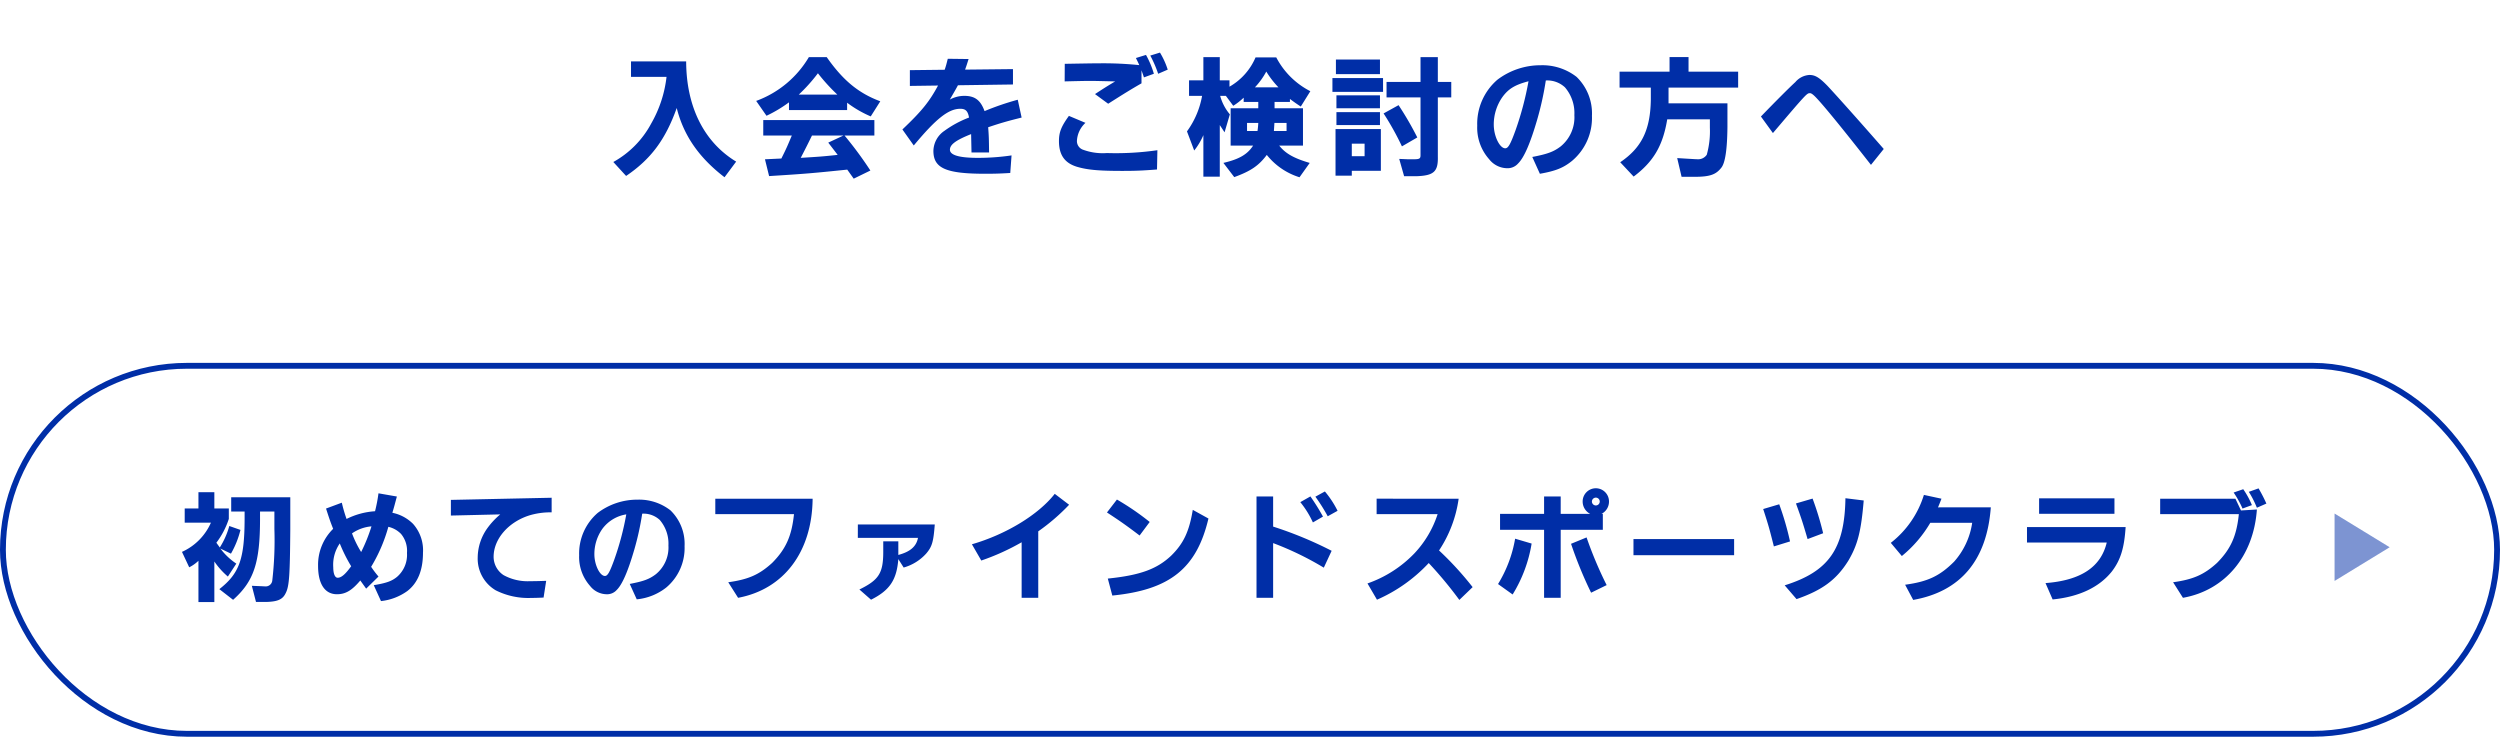 <svg xmlns="http://www.w3.org/2000/svg" xmlns:xlink="http://www.w3.org/1999/xlink" width="428" height="126.125" viewBox="0 0 428 126.125">
  <defs>
    <filter id="パス_167" x="96" y="0" width="235.499" height="39.584" filterUnits="userSpaceOnUse">
      <feOffset dy="3" input="SourceAlpha"/>
      <feGaussianBlur stdDeviation="3" result="blur"/>
      <feFlood flood-color="#fff" flood-opacity="0.878"/>
      <feComposite operator="in" in2="blur"/>
      <feComposite in="SourceGraphic"/>
    </filter>
  </defs>
  <g id="グループ_1862" data-name="グループ 1862" transform="translate(-34 -1657.199)">
    <g id="長方形_1310" data-name="長方形 1310" transform="translate(34 1719.325)" fill="#fff" stroke="#002ea7" stroke-width="1">
      <rect width="428" height="64" rx="32" stroke="none"/>
      <rect x="0.5" y="0.5" width="427" height="63" rx="31.5" fill="none"/>
    </g>
    <path id="多角形_2" data-name="多角形 2" d="M5.77,0l5.77,9.432H0Z" transform="translate(443.111 1745.117) rotate(90)" fill="#002ea7" opacity="0.509"/>
    <path id="パス_168" data-name="パス 168" d="M-129.744-10.034v1.28c-.02,6.888-.914,9.347-4.328,12.008l2.357,1.829c3.556-3.17,4.612-6.339,4.612-13.837v-1.28h2.459v3.007a59.848,59.848,0,0,1-.366,8.839,1.123,1.123,0,0,1-1.158.975c-.1,0-.406-.02-.874-.041l-1.463-.061.711,2.763h1.768c1.991-.061,2.824-.447,3.332-1.544.589-1.158.711-2.987.772-10.871v-5.506H-132.04v2.438Zm-5.181-.528v-2.784h-2.723v2.784H-140v2.438h4.49a9.8,9.8,0,0,1-4.958,5l1.239,2.641A6.291,6.291,0,0,0-137.648-1.6V5.47h2.723V-1.479a13.057,13.057,0,0,0,2.316,2.58l1.443-2.215a11.1,11.1,0,0,1-2.723-2.58l1.808.874a15.6,15.6,0,0,0,1.626-4.064l-1.91-.671a13.54,13.54,0,0,1-1.626,3.678l-.589-.813a13.706,13.706,0,0,0,2.133-4.084v-1.788Zm19.12.02c.589,1.808.691,2.133,1.219,3.475a8.616,8.616,0,0,0-2.58,6.339c0,3.088,1.158,4.856,3.231,4.856,1.463,0,2.54-.63,4-2.357l1,1.4,2.113-2.073a17.1,17.1,0,0,1-1.26-1.666,27.2,27.2,0,0,0,2.946-6.847,4.4,4.4,0,0,1,2.174,1.219,4.523,4.523,0,0,1,1.016,3.251,4.974,4.974,0,0,1-1.707,4.1c-.894.731-1.808,1.057-3.982,1.422l1.239,2.723a9.451,9.451,0,0,0,4.49-1.707c1.788-1.361,2.7-3.556,2.7-6.563a6.8,6.8,0,0,0-1.707-4.958,6.956,6.956,0,0,0-3.535-1.89c.366-1.219.406-1.422.772-2.784l-3.149-.549a26.51,26.51,0,0,1-.589,3.068,12.729,12.729,0,0,0-4.876,1.321,25.259,25.259,0,0,1-.813-2.784Zm7.782,3.048A29.4,29.4,0,0,1-109.791-3.1a17.927,17.927,0,0,1-1.565-3.19A6.84,6.84,0,0,1-108.023-7.494ZM-111.5-.667c-1,1.382-1.686,1.971-2.316,1.971-.467,0-.752-.691-.752-1.808a6.4,6.4,0,0,1,1.118-4.064A26.135,26.135,0,0,0-111.5-.667ZM-94.43-12.025v2.682l8.453-.2a13.116,13.116,0,0,0-2.235,2.4A8.761,8.761,0,0,0-89.838-2.17a6.289,6.289,0,0,0,3.088,5.628,12.42,12.42,0,0,0,6.116,1.3q.792,0,2.073-.061l.447-2.865c-1.036.041-2.012.061-2.784.061A8.554,8.554,0,0,1-85.408.857a3.762,3.762,0,0,1-1.707-3.129c0-3.027,2.479-5.913,6.035-7.071a12.48,12.48,0,0,1,3.9-.549v-2.5ZM-62.611,5A9.647,9.647,0,0,0-57.551,2.97,8.825,8.825,0,0,0-54.422-4.1a7.991,7.991,0,0,0-2.418-6.136,8.735,8.735,0,0,0-5.628-1.829A11.207,11.207,0,0,0-69.3-9.79a9.167,9.167,0,0,0-3.17,7.233A7.452,7.452,0,0,0-70.6,2.706a3.654,3.654,0,0,0,2.8,1.422A2.193,2.193,0,0,0-66.044,3.4c.955-.935,1.93-3.19,3.007-6.888a48.058,48.058,0,0,0,1.361-6.177,4.077,4.077,0,0,1,3.007,1.077,6.214,6.214,0,0,1,1.483,4.369A5.9,5.9,0,0,1-59.36.715c-1.1.833-2.093,1.2-4.45,1.646ZM-64.4-9.546a48.688,48.688,0,0,1-2.032,7.68C-67.223.329-67.589,1-68.056,1c-.874,0-1.808-1.91-1.808-3.718a7.5,7.5,0,0,1,1.382-4.369A6.336,6.336,0,0,1-64.4-9.546Zm15.239-2.682v2.641h13.471c-.386,3.739-1.382,5.974-3.739,8.351C-41.642.776-43.47,1.589-46.945,2.076l1.686,2.662c7.843-1.463,12.679-7.884,12.76-16.966Zm24.4,6.705h10.3C-14.74-4.06-15.776-3.145-17.828-2.6V-4.934h-2.58v1.788c0,3.657-.752,4.836-4.084,6.461L-22.5,5.063c3.21-1.605,4.389-3.393,4.673-6.949l.914,1.443a8.18,8.18,0,0,0,3.861-2.4c1-1.178,1.239-1.991,1.463-4.978H-24.757ZM6.128-6.64a34.688,34.688,0,0,0,5.283-4.551L8.952-13.061C6.168-9.505.662-6.132-5.23-4.426l1.605,2.784A39.48,39.48,0,0,0,3.283-4.771V4.738H6.128ZM17.892-9.871c2.235,1.463,3.17,2.113,5.588,3.942l1.727-2.316a44.722,44.722,0,0,0-5.608-3.84Zm.914,14.223C28.661,3.377,33.253-.3,35.265-8.835l-2.682-1.483c-.61,3.7-1.585,5.771-3.7,7.843C26.426-.159,23.541.878,18.035,1.447ZM50.992-11.639a15.923,15.923,0,0,1,2.154,3.475l1.727-1a35.66,35.66,0,0,0-2.154-3.454Zm2.58-.935a29.866,29.866,0,0,1,2.113,3.353l1.686-.935A16.623,16.623,0,0,0,55.2-13.467Zm-10.078-.041V4.738h2.845V-4.629A52.89,52.89,0,0,1,55.015-.423l1.341-2.885A65.781,65.781,0,0,0,46.339-7.453v-5.161Zm20.563.386v2.641H74.5a17.782,17.782,0,0,1-3.982,6.726A20.493,20.493,0,0,1,62.492,2.28l1.626,2.784a26.7,26.7,0,0,0,8.859-6.278A69.877,69.877,0,0,1,78.219,5.1L80.494,2.91a55.184,55.184,0,0,0-5.75-6.278A21.36,21.36,0,0,0,78.1-12.228Zm31.514,2.6v-2.987H92.726v2.987H85.188V-6.9h7.538V4.738h2.845V-6.9h7.213V-9.627h-.244a2.351,2.351,0,0,0,1.3-2.133,2.263,2.263,0,0,0-2.255-2.255,2.263,2.263,0,0,0-2.255,2.255,2.369,2.369,0,0,0,1.3,2.133Zm6.014-2.784a.676.676,0,0,1,.671.671.676.676,0,0,1-.671.671.676.676,0,0,1-.671-.671A.676.676,0,0,1,101.585-12.411ZM87.342,4.169a23.911,23.911,0,0,0,3.251-8.717l-2.824-.833a21.88,21.88,0,0,1-2.926,7.762Zm10-8.676a70.115,70.115,0,0,0,3.434,8.371l2.662-1.3A67.539,67.539,0,0,1,100-5.6Zm10.688-.813v2.763h17.23V-5.32Zm22.208-5.141c.935,2.885,1.057,3.353,1.829,6.4l2.763-.853a49.2,49.2,0,0,0-1.849-6.36Zm5.71,15.422c4.409-1.524,6.827-3.312,8.859-6.563,1.605-2.723,2.194-5,2.641-10.322l-3.129-.386c-.142,8.676-2.845,12.537-10.4,14.914Zm-.1-16.377c.975,2.7,1.118,3.129,1.991,6.1l2.662-1a50.6,50.6,0,0,0-1.808-5.933Zm24.322.671c.284-.691.325-.792.589-1.483l-3.007-.65a16.589,16.589,0,0,1-5.669,8.209l1.89,2.255A21.068,21.068,0,0,0,158.843-8.1h7.173a12.767,12.767,0,0,1-3.088,6.644C160.449,1.02,158.4,1.975,154.536,2.5l1.382,2.6c8.127-1.443,12.618-6.807,13.288-15.849ZM175.4-7.372V-4.73h13.654c-1,4.206-4.43,6.482-10.484,6.949l1.219,2.8c4.531-.447,8.006-2.093,10.159-4.816,1.483-1.951,2.113-4.023,2.337-7.579Zm2.073-2.276h12.9v-2.641h-12.9Zm36.432-1.483a14.158,14.158,0,0,0-1.483-2.723l-1.646.569a16.664,16.664,0,0,1,1.524,2.743Zm2.479-.264a24.385,24.385,0,0,0-1.341-2.6l-1.666.589a17.188,17.188,0,0,1,1.382,2.723ZM198.2-12.228v2.641h13.471c-.386,3.739-1.382,5.974-3.739,8.351-2.215,2.012-4.043,2.824-7.518,3.312L202.1,4.738c7.213-1.28,12.09-7.112,12.659-15.117l-2.723.163-.955-2.012Z" transform="translate(205.621 1754.805)" fill="#002ea7"/>
    <g transform="matrix(1, 0, 0, 1, 34, 1657.2)" filter="url(#パス_167)">
      <path id="パス_167-2" data-name="パス 167" d="M-57.641,4.617c-5.507-3.339-8.536-9.4-8.558-17.161h-9.443V-9.89h6.082a20.723,20.723,0,0,1-2.61,7.961,16.279,16.279,0,0,1-6.5,6.612l2.189,2.388C-72.237,4.2-69.738.835-67.814-4.561c1.172,4.71,3.826,8.514,8.183,11.854ZM-48.109.15c-.774,1.836-.885,2.123-1.791,3.936l-2.809.133L-52,7.094c6.391-.4,7.342-.487,13.379-1.106l1.106,1.548,2.853-1.393A64.3,64.3,0,0,0-39.086.15h5.109V-2.5H-53V.15Zm8.846,0-2.61,1.216,1.614,2.1c-2.676.287-3.162.31-6.325.509C-45.7,2.251-45.566,2.007-44.659.15Zm.619-5.617A19.012,19.012,0,0,0-34.6-3.123l1.636-2.587C-36.7-7.1-39.352-9.293-42.138-13.274H-45.19a17.385,17.385,0,0,1-9.023,7.5l1.769,2.543a22.8,22.8,0,0,0,3.848-2.3v1.327h9.952Zm-8.271-1.393a28.264,28.264,0,0,0,3.273-3.649,31.989,31.989,0,0,0,3.317,3.649ZM-27.9-11.04v2.7l4.821-.066c-1.482,2.764-2.809,4.4-6.1,7.519l1.946,2.742c3.826-4.6,5.949-6.281,7.961-6.281.907,0,1.3.376,1.5,1.5A17.813,17.813,0,0,0-21.992-.646a4.252,4.252,0,0,0-1.88,3.428c0,2.963,2.145,3.914,8.846,3.914,1.614,0,2.455-.022,4.312-.133l.221-3.008a39.236,39.236,0,0,1-5.772.42c-3.162,0-4.777-.464-4.777-1.393,0-.885,1.017-1.636,3.627-2.676l.066,3.14h3.008c-.022-2.322-.044-2.9-.155-4.312,2.1-.708,3.162-1.017,5.728-1.659l-.663-3.052A47.027,47.027,0,0,0-15.114-4.03c-.686-1.88-1.659-2.61-3.472-2.61A5.2,5.2,0,0,0-21.063-6c.752-1.3,1.017-1.747,1.393-2.455l9.421-.133v-2.632l-8.2.088c.265-.73.31-.885.6-1.813l-3.56-.044c-.243.951-.265,1.084-.531,1.88Zm39.652.022c.177.509.221.6.42,1.216l1.7-.619a15.293,15.293,0,0,0-1.349-3.229l-1.725.531c.31.641.376.752.575,1.216a60.656,60.656,0,0,0-6.657-.31c-1.349,0-3.406.044-6.1.088L-1.4-9.116C.521-9.161,2-9.2,2.976-9.2c.929,0,2.388.044,4.268.088-1.614.973-1.858,1.128-3.45,2.167L6.05-5.291c2.72-1.725,3.782-2.388,5.706-3.494ZM-.673-3.212C-2-1.376-2.376-.4-2.376,1.1c0,2.366.973,3.76,3.074,4.4,1.791.531,3.715.708,7.74.708,2.211,0,3.384-.044,5.971-.243l.066-3.3a49.77,49.77,0,0,1-8.647.487A9.723,9.723,0,0,1,1.8,2.6,1.561,1.561,0,0,1,.7,1.079a4.506,4.506,0,0,1,1.46-3.1ZM13.259-13.539a20.13,20.13,0,0,1,1.349,3.118l1.636-.708a13.6,13.6,0,0,0-1.327-2.919ZM27.015,1.875h3.848C29.89,3.378,28.5,4.2,25.776,4.838l1.858,2.433c2.853-1.039,4.2-1.968,5.573-3.8a11.521,11.521,0,0,0,5.6,3.826l1.747-2.455c-2.72-.8-4.158-1.614-5.219-2.963H39.4V-4.517H34.534V-5.6h2.632v-.509c.929.686,1.062.774,1.858,1.3L40.66-7.436a13.527,13.527,0,0,1-5.838-5.794H31.283a10.517,10.517,0,0,1-4.467,5.02V-9.293H25.157v-3.981H22.348v3.981H19.894V-6.64h2.234A14.661,14.661,0,0,1,19.54-.558l1.238,3.273A11.342,11.342,0,0,0,22.348.083V7.2h2.809V-1.642L25.975-.4l.907-3.074A8.268,8.268,0,0,1,25.223-6.64H26.2l1.261,1.7A10.666,10.666,0,0,0,29.248-6.33v.73h2.5v1.084H27.015ZM31.172-8.1a12.506,12.506,0,0,0,1.946-2.7A15.73,15.73,0,0,0,35.2-8.1ZM34.423-.624,34.512-2H36.59V-.624Zm-4.6,0V-2h1.924a13.1,13.1,0,0,1-.133,1.371Zm23.884-5.75h5.816V3.511c0,.619-.177.708-1.327.708h-.752l-1.57-.066.84,2.963H58.86c2.963-.111,3.693-.8,3.627-3.361V-6.374h2.3V-9.028h-2.3v-4.246H59.523v4.246H53.707Zm-.6-3.317H44.441v2.366H53.11ZM44.972,7.027h2.786v-.84h4.976V-.956H44.972Zm4.976-5.484V3.688H47.758V1.543ZM53.2-3.632a47.869,47.869,0,0,1,3.14,5.639L58.971.481a53.884,53.884,0,0,0-3.207-5.529Zm-.619-.885V-6.728H45.127v2.211Zm-7.453.663v2.211h7.453V-3.853Zm-.088-9v2.5h7.541v-2.5ZM79.958,6.7c2.742-.487,4.025-1.017,5.507-2.211a9.6,9.6,0,0,0,3.406-7.7A8.7,8.7,0,0,0,86.238-9.89a9.507,9.507,0,0,0-6.126-1.99A12.2,12.2,0,0,0,72.682-9.4a9.977,9.977,0,0,0-3.45,7.873A8.11,8.11,0,0,0,71.266,4.2a3.977,3.977,0,0,0,3.052,1.548,2.387,2.387,0,0,0,1.9-.8c1.039-1.017,2.1-3.472,3.273-7.5a52.3,52.3,0,0,0,1.482-6.723A4.437,4.437,0,0,1,84.248-8.1a6.763,6.763,0,0,1,1.614,4.755A6.42,6.42,0,0,1,83.5,2.029c-1.194.907-2.278,1.3-4.843,1.791ZM78.011-9.139A52.99,52.99,0,0,1,75.8-.779c-.862,2.388-1.261,3.118-1.769,3.118-.951,0-1.968-2.079-1.968-4.047a8.162,8.162,0,0,1,1.5-4.755C74.606-7.878,75.734-8.541,78.011-9.139Zm23.972,3.782v-2.7H113.9v-2.72h-8.492v-2.5h-3.251v2.5H93.6v2.72h5.352v2.1c-.088,5.153-1.57,8.2-5.241,10.681l2.3,2.455c3.406-2.565,5-5.285,5.75-9.8h7.3v1.437a15,15,0,0,1-.531,4.622,1.765,1.765,0,0,1-1.592.774c-.265,0-.907-.044-1.659-.088l-1.813-.111.752,3.207h2.411c2.477-.022,3.494-.4,4.4-1.57.641-.8,1-3.052,1.039-6.944V-5.357ZM119.853-.27C125.625-7.06,125.669-7.1,126.2-7.1c.221,0,.531.221,1.039.752,1.283,1.327,4.622,5.418,9.4,11.522l2.189-2.72c-4.467-5.109-8.271-9.355-9.62-10.792-1.393-1.437-2.123-1.88-3.1-1.88A3.428,3.428,0,0,0,123.7-9.006c-1.15,1.062-3.384,3.3-5.9,5.9Z" transform="translate(183.67 20.05)" fill="#002ea7"/>
    </g>
  </g>
</svg>
